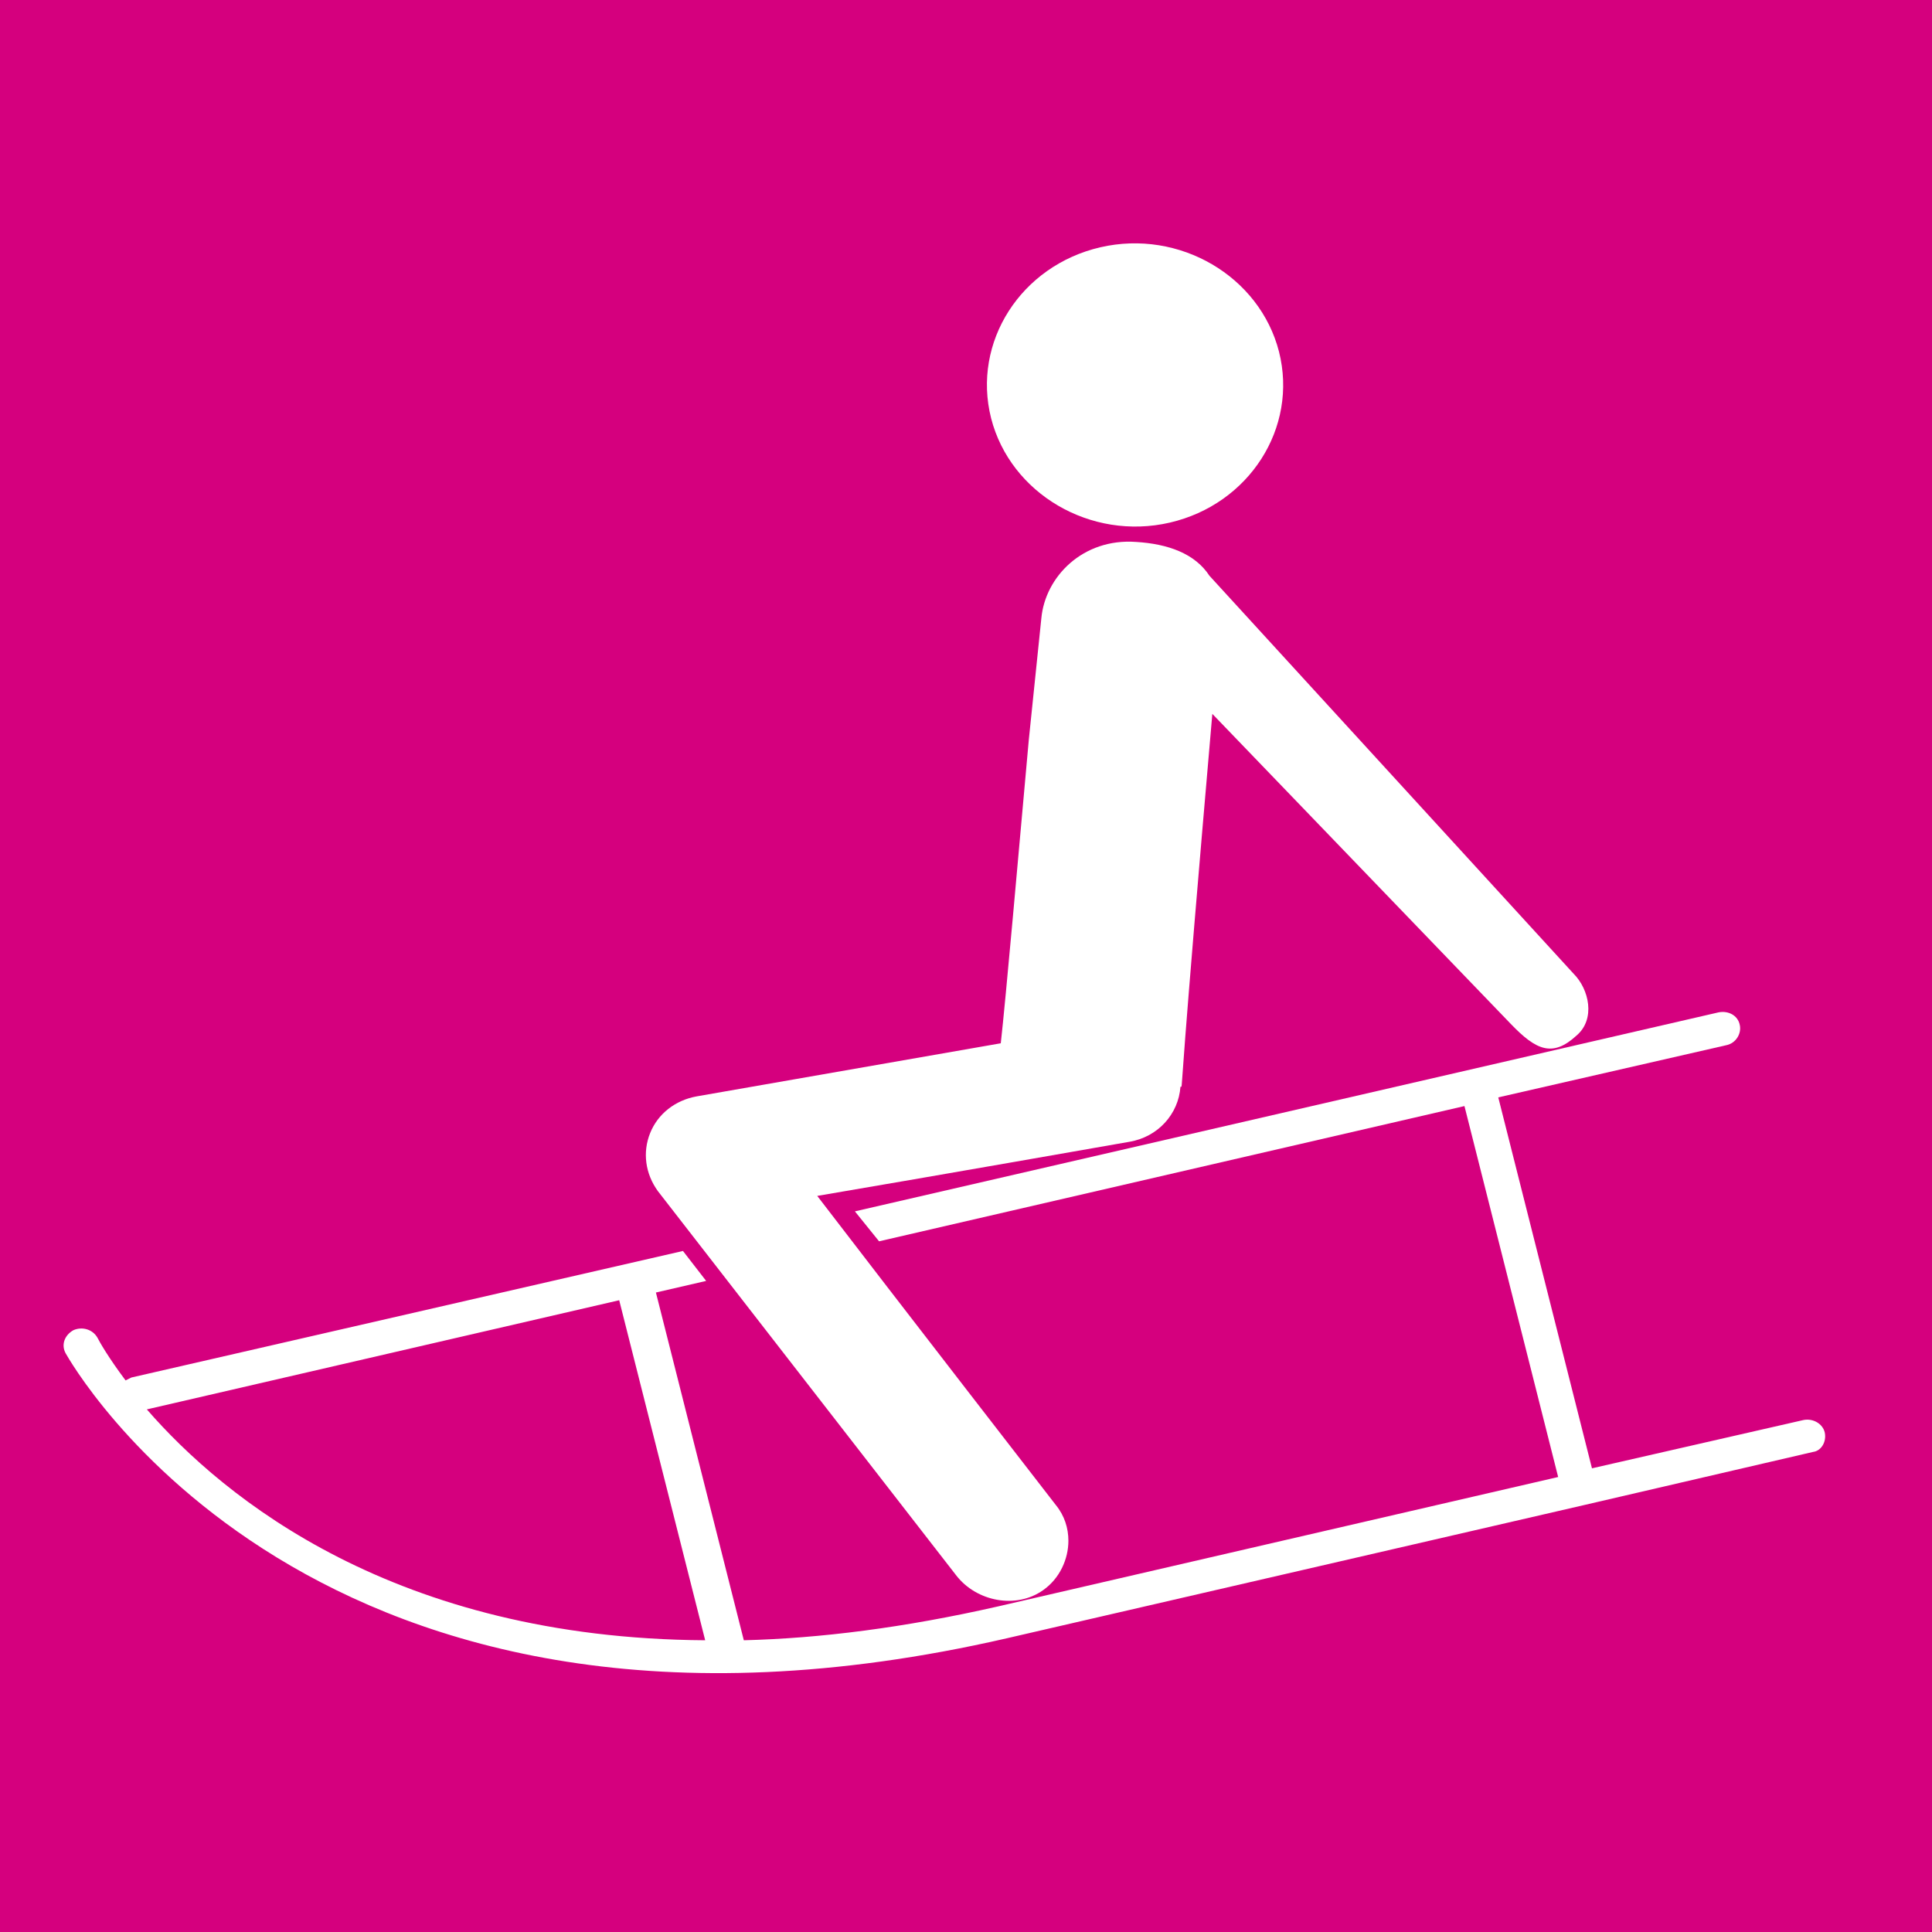 <?xml version="1.0" encoding="utf-8"?>
<!-- Generator: Adobe Illustrator 28.0.0, SVG Export Plug-In . SVG Version: 6.00 Build 0)  -->
<svg version="1.1" id="Calque_1" xmlns="http://www.w3.org/2000/svg" xmlns:xlink="http://www.w3.org/1999/xlink" x="0px" y="0px"
	 viewBox="0 0 200 200" style="enable-background:new 0 0 200 200;" xml:space="preserve">
<style type="text/css">
	.st0{fill:#D5007E;}
	.st1{fill:#FFFFFF;}
</style>
<rect class="st0" width="200" height="200"/>
<g>
	<path class="st1" d="M188.9,148.3c-0.2-0.9-1.2-1.5-2.2-1.3l-21.9,5l-9.7-38.4l23.6-5.4c1-0.2,1.6-1.2,1.4-2.1
		c-0.2-1-1.2-1.5-2.2-1.3l-89.4,20.6l2.5,3.1l60.6-14l9.7,38.4l-58,13.4c-9.7,2.2-18.4,3.3-26.3,3.5l-9.1-36l5.2-1.2l-2.4-3.1
		l-57.1,13.1c-0.2,0.1-0.4,0.2-0.6,0.3c-1.8-2.4-2.7-4-2.9-4.4c-0.5-0.9-1.6-1.2-2.5-0.8c-0.9,0.5-1.3,1.5-0.8,2.4
		c0.3,0.5,25.5,46,97.4,29.5l59.8-13.8l0,0l0,0l23.7-5.5C188.5,150.2,189.1,149.3,188.9,148.3z M15.2,145.9l48.9-11.3l8.9,35.2
		C40.9,169.6,23.2,155.1,15.2,145.9z"/>
	<path class="st1" d="M132.4,36.4c-2-7.8-10.3-12.7-18.5-10.8c-8.2,1.9-13.3,9.8-11.3,17.7c2,7.8,10.3,12.7,18.5,10.8
		C129.3,52.2,134.4,44.3,132.4,36.4z"/>
	<path class="st1" d="M162.9,100.8l-37.7-41.2c-1.5-2.3-4.3-3.3-7.6-3.5c-5.5-0.4-9.4,3.6-9.8,7.9c-0.6,5.7-1,9.8-1.3,12.6
		c-1,11.1-2.4,27-2.9,31.4l-31.5,5.5c-2.2,0.4-4,1.8-4.8,3.8c-0.8,2-0.5,4.2,0.8,6L99,163.1c2.1,2.7,6.2,3.5,9,1.5
		c1.7-1.2,2.6-3.2,2.6-5.1c0-1.3-0.4-2.6-1.3-3.7c0,0-16.5-21.3-24.7-32c11.8-2,32.3-5.6,32.3-5.6c3-0.5,5.1-2.9,5.3-5.7
		c0,0,0.1,0,0.1,0c0.1-0.3-0.1-0.6,3.2-38.6l30.9,32.1c2.6,2.7,4.3,3.5,6.8,1.2C165.2,105.5,164.5,102.4,162.9,100.8z"/>
</g>
</svg>
